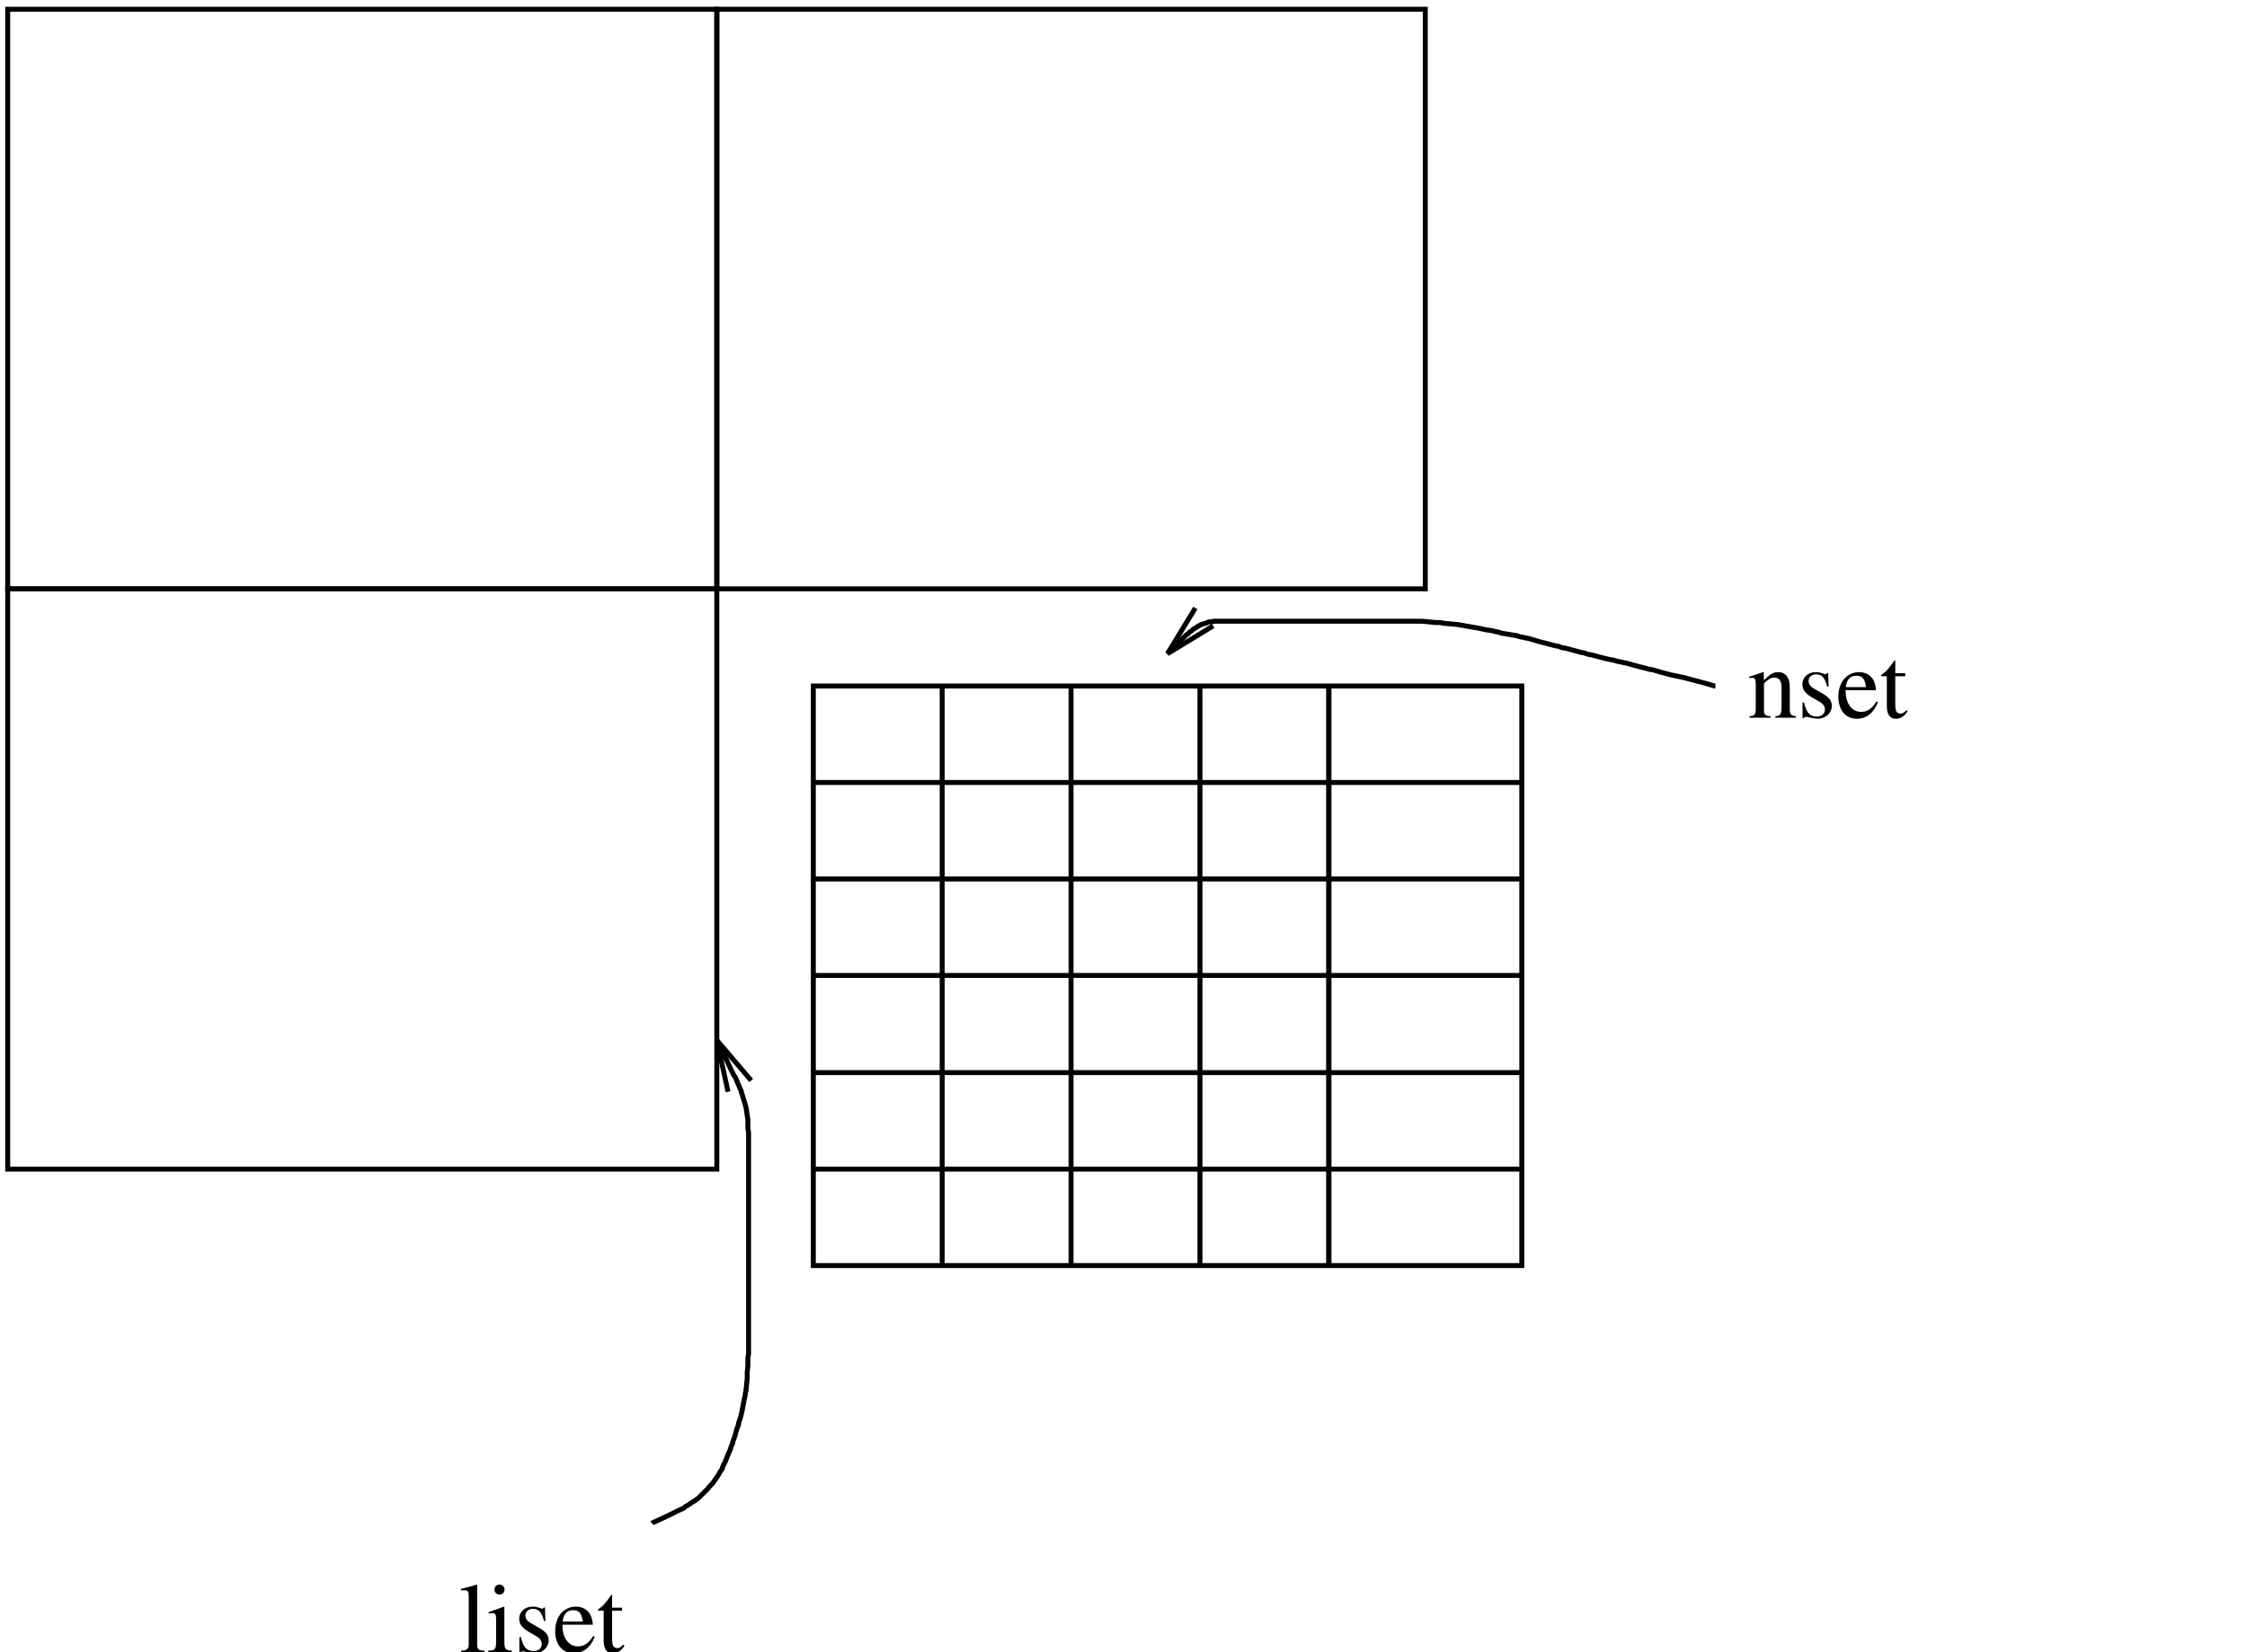 <?xml version="1.0" encoding="UTF-8" standalone="no"?>
<svg
   width="204pt"
   height="150pt"
   viewBox="0 0 204 150"
   version="1.2"
   id="svg86"
   sodipodi:docname="mpc4.fig.svg"
   inkscape:version="1.2.2 (1:1.2.2+202212051552+b0a8486541)"
   xmlns:inkscape="http://www.inkscape.org/namespaces/inkscape"
   xmlns:sodipodi="http://sodipodi.sourceforge.net/DTD/sodipodi-0.dtd"
   xmlns:xlink="http://www.w3.org/1999/xlink"
   xmlns="http://www.w3.org/2000/svg"
   xmlns:svg="http://www.w3.org/2000/svg">
  <sodipodi:namedview
     id="namedview88"
     pagecolor="#ffffff"
     bordercolor="#000000"
     borderopacity="0.25"
     inkscape:showpageshadow="2"
     inkscape:pageopacity="0.0"
     inkscape:pagecheckerboard="0"
     inkscape:deskcolor="#d1d1d1"
     inkscape:document-units="pt"
     showgrid="false"
     inkscape:zoom="1.18"
     inkscape:cx="136.01695"
     inkscape:cy="100.42373"
     inkscape:window-width="1920"
     inkscape:window-height="1136"
     inkscape:window-x="0"
     inkscape:window-y="27"
     inkscape:window-maximized="1"
     inkscape:current-layer="svg86" />
  <defs
     id="defs25">
    <g
       id="g23">
      <symbol
         overflow="visible"
         id="glyph0-0">
        <path
           style="stroke:none;"
           d=""
           id="path2" />
      </symbol>
      <symbol
         overflow="visible"
         id="glyph0-1">
        <path
           style="stroke:none;"
           d="M 0.188 0 L 2.312 0 L 2.312 -0.141 C 1.75 -0.156 1.641 -0.25 1.641 -0.75 L 1.641 -6.125 L 1.609 -6.141 C 1.141 -6 0.812 -5.906 0.172 -5.75 L 0.172 -5.609 L 0.219 -5.609 C 0.328 -5.609 0.438 -5.625 0.5 -5.625 C 0.797 -5.625 0.875 -5.5 0.875 -5.078 L 0.875 -0.781 C 0.875 -0.297 0.75 -0.172 0.188 -0.141 Z M 0.188 0 "
           id="path5" />
      </symbol>
      <symbol
         overflow="visible"
         id="glyph0-2">
        <path
           style="stroke:none;"
           d="M 0.141 0 L 2.281 0 L 2.281 -0.141 C 1.688 -0.188 1.625 -0.266 1.609 -0.922 L 1.609 -4.109 L 1.578 -4.141 L 0.188 -3.641 L 0.188 -3.516 L 0.25 -3.516 C 0.359 -3.531 0.469 -3.547 0.562 -3.547 C 0.781 -3.547 0.859 -3.406 0.859 -3 L 0.859 -0.922 C 0.844 -0.25 0.75 -0.156 0.141 -0.141 Z M 1.156 -6.141 C 0.906 -6.141 0.703 -5.938 0.703 -5.688 C 0.703 -5.422 0.906 -5.234 1.156 -5.234 C 1.422 -5.234 1.625 -5.422 1.625 -5.688 C 1.625 -5.953 1.406 -6.141 1.156 -6.141 Z M 1.156 -6.141 "
           id="path8" />
      </symbol>
      <symbol
         overflow="visible"
         id="glyph0-3">
        <path
           style="stroke:none;"
           d="M 2.828 -2.828 L 2.797 -4.062 L 2.703 -4.062 C 2.656 -3.984 2.609 -3.953 2.562 -3.953 C 2.5 -3.953 2.406 -3.984 2.312 -4.016 C 2.109 -4.094 1.906 -4.141 1.688 -4.141 C 0.969 -4.141 0.453 -3.672 0.453 -3.031 C 0.453 -2.516 0.75 -2.156 1.516 -1.734 L 2.031 -1.438 C 2.344 -1.25 2.5 -1.031 2.5 -0.75 C 2.5 -0.359 2.219 -0.109 1.75 -0.109 C 1.141 -0.109 0.812 -0.453 0.609 -1.375 L 0.469 -1.375 L 0.469 0.031 L 0.578 0.031 C 0.641 -0.047 0.688 -0.078 0.797 -0.078 C 0.891 -0.078 1 -0.047 1.203 0 C 1.453 0.047 1.688 0.094 1.859 0.094 C 2.562 0.094 3.125 -0.438 3.125 -1.062 C 3.125 -1.516 2.922 -1.812 2.375 -2.141 L 1.406 -2.703 C 1.156 -2.859 1.016 -3.078 1.016 -3.328 C 1.016 -3.688 1.297 -3.938 1.703 -3.938 C 2.219 -3.938 2.5 -3.641 2.703 -2.828 Z M 2.828 -2.828 "
           id="path11" />
      </symbol>
      <symbol
         overflow="visible"
         id="glyph0-4">
        <path
           style="stroke:none;"
           d="M 3.672 -1.469 C 3.234 -0.797 2.859 -0.531 2.281 -0.531 C 1.766 -0.531 1.375 -0.797 1.109 -1.312 C 0.953 -1.641 0.891 -1.938 0.875 -2.5 L 3.641 -2.5 C 3.578 -3.078 3.484 -3.344 3.266 -3.625 C 2.984 -3.953 2.578 -4.141 2.109 -4.141 C 1.656 -4.141 1.234 -3.984 0.891 -3.672 C 0.469 -3.297 0.219 -2.656 0.219 -1.922 C 0.219 -0.688 0.875 0.094 1.906 0.094 C 2.766 0.094 3.438 -0.438 3.812 -1.406 Z M 0.891 -2.781 C 0.984 -3.484 1.297 -3.812 1.844 -3.812 C 2.391 -3.812 2.609 -3.562 2.734 -2.781 Z M 0.891 -2.781 "
           id="path14" />
      </symbol>
      <symbol
         overflow="visible"
         id="glyph0-5">
        <path
           style="stroke:none;"
           d="M 2.297 -4.047 L 1.391 -4.047 L 1.391 -5.094 C 1.391 -5.188 1.375 -5.219 1.328 -5.219 C 0.797 -4.453 0.531 -4.156 0.266 -4 C 0.172 -3.938 0.109 -3.875 0.109 -3.828 C 0.109 -3.797 0.125 -3.781 0.156 -3.766 L 0.625 -3.766 L 0.625 -1.047 C 0.625 -0.297 0.906 0.094 1.438 0.094 C 1.875 0.094 2.219 -0.125 2.516 -0.594 L 2.391 -0.688 C 2.203 -0.453 2.047 -0.375 1.859 -0.375 C 1.516 -0.375 1.391 -0.625 1.391 -1.188 L 1.391 -3.766 L 2.297 -3.766 Z M 2.297 -4.047 "
           id="path17" />
      </symbol>
      <symbol
         overflow="visible"
         id="glyph0-6">
        <path
           style="stroke:none;"
           d="M 0.156 0 L 2.062 0 L 2.062 -0.141 C 1.625 -0.156 1.469 -0.281 1.469 -0.609 L 1.469 -3.125 C 1.906 -3.531 2.109 -3.641 2.406 -3.641 C 2.844 -3.641 3.062 -3.359 3.062 -2.766 L 3.062 -0.891 C 3.047 -0.312 2.938 -0.156 2.5 -0.141 L 2.5 0 L 4.359 0 L 4.359 -0.141 C 3.922 -0.188 3.828 -0.281 3.812 -0.734 L 3.812 -2.797 C 3.812 -3.641 3.422 -4.141 2.75 -4.141 C 2.344 -4.141 2.062 -3.984 1.453 -3.406 L 1.453 -4.125 L 1.391 -4.141 C 0.922 -3.969 0.609 -3.875 0.141 -3.734 L 0.141 -3.578 C 0.203 -3.609 0.281 -3.625 0.391 -3.625 C 0.641 -3.625 0.719 -3.484 0.719 -3.047 L 0.719 -0.812 C 0.719 -0.281 0.609 -0.156 0.156 -0.141 Z M 0.156 0 "
           id="path20" />
      </symbol>
    </g>
  </defs>
  <g
     id="surface3441">
    <path
       style="fill:none;stroke-width:4.5;stroke-linecap:butt;stroke-linejoin:miter;stroke:rgb(0%,0%,0%);stroke-opacity:1;stroke-miterlimit:10;"
       d="M 855.391 877.188 L 855.391 351.016 "
       transform="matrix(0.1,0,0,-0.1,0,150)"
       id="path27" />
    <path
       style="fill:none;stroke-width:4.5;stroke-linecap:butt;stroke-linejoin:miter;stroke:rgb(0%,0%,0%);stroke-opacity:1;stroke-miterlimit:10;"
       d="M 972.383 877.188 L 972.383 351.016 "
       transform="matrix(0.1,0,0,-0.1,0,150)"
       id="path29" />
    <path
       style="fill:none;stroke-width:4.5;stroke-linecap:butt;stroke-linejoin:miter;stroke:rgb(0%,0%,0%);stroke-opacity:1;stroke-miterlimit:10;"
       d="M 1089.414 877.188 L 1089.414 351.016 "
       transform="matrix(0.1,0,0,-0.1,0,150)"
       id="path31" />
    <path
       style="fill:none;stroke-width:4.5;stroke-linecap:butt;stroke-linejoin:miter;stroke:rgb(0%,0%,0%);stroke-opacity:1;stroke-miterlimit:10;"
       d="M 1206.406 877.188 L 1206.406 351.016 "
       transform="matrix(0.1,0,0,-0.1,0,150)"
       id="path33" />
    <path
       style="fill:none;stroke-width:4.5;stroke-linecap:butt;stroke-linejoin:miter;stroke:rgb(0%,0%,0%);stroke-opacity:1;stroke-miterlimit:10;"
       d="M 1206.406 877.188 L 1206.406 351.016 "
       transform="matrix(0.1,0,0,-0.1,0,150)"
       id="path35" />
    <path
       style="fill:none;stroke-width:4.5;stroke-linecap:butt;stroke-linejoin:miter;stroke:rgb(0%,0%,0%);stroke-opacity:1;stroke-miterlimit:10;"
       d="M 738.398 789.609 L 1381.602 789.609 "
       transform="matrix(0.1,0,0,-0.1,0,150)"
       id="path37" />
    <path
       style="fill:none;stroke-width:4.5;stroke-linecap:butt;stroke-linejoin:miter;stroke:rgb(0%,0%,0%);stroke-opacity:1;stroke-miterlimit:10;"
       d="M 738.398 701.992 L 1381.602 701.992 "
       transform="matrix(0.1,0,0,-0.1,0,150)"
       id="path39" />
    <path
       style="fill:none;stroke-width:4.5;stroke-linecap:butt;stroke-linejoin:miter;stroke:rgb(0%,0%,0%);stroke-opacity:1;stroke-miterlimit:10;"
       d="M 738.398 614.414 L 1381.602 614.414 "
       transform="matrix(0.1,0,0,-0.1,0,150)"
       id="path41" />
    <path
       style="fill:none;stroke-width:4.5;stroke-linecap:butt;stroke-linejoin:miter;stroke:rgb(0%,0%,0%);stroke-opacity:1;stroke-miterlimit:10;"
       d="M 738.398 526.211 L 1381.602 526.211 "
       transform="matrix(0.1,0,0,-0.1,0,150)"
       id="path43" />
    <path
       style="fill:none;stroke-width:4.5;stroke-linecap:butt;stroke-linejoin:miter;stroke:rgb(0%,0%,0%);stroke-opacity:1;stroke-miterlimit:10;"
       d="M 738.398 438.594 L 1381.602 438.594 "
       transform="matrix(0.1,0,0,-0.1,0,150)"
       id="path45" />
    <path
       style="fill:none;stroke-width:4.5;stroke-linecap:butt;stroke-linejoin:miter;stroke:rgb(0%,0%,0%);stroke-opacity:1;stroke-miterlimit:10;"
       d="M 738.398 351.016 L 1381.602 351.016 L 1381.602 877.188 L 738.398 877.188 Z M 738.398 351.016 "
       transform="matrix(0.1,0,0,-0.1,0,150)"
       id="path47" />
    <path
       style="fill:none;stroke-width:4.5;stroke-linecap:butt;stroke-linejoin:miter;stroke:rgb(0%,0%,0%);stroke-opacity:1;stroke-miterlimit:10;"
       d="M 6.992 438.594 L 650.781 438.594 L 650.781 965.391 L 6.992 965.391 Z M 6.992 438.594 "
       transform="matrix(0.1,0,0,-0.1,0,150)"
       id="path49" />
    <path
       style="fill:none;stroke-width:4.5;stroke-linecap:butt;stroke-linejoin:miter;stroke:rgb(0%,0%,0%);stroke-opacity:1;stroke-miterlimit:10;"
       d="M 6.992 965.391 L 650.781 965.391 L 650.781 1491.602 L 6.992 1491.602 Z M 6.992 965.391 "
       transform="matrix(0.1,0,0,-0.1,0,150)"
       id="path51" />
    <path
       style="fill:none;stroke-width:4.5;stroke-linecap:butt;stroke-linejoin:miter;stroke:rgb(0%,0%,0%);stroke-opacity:1;stroke-miterlimit:10;"
       d="M 650.781 965.391 L 1293.984 965.391 L 1293.984 1491.602 L 650.781 1491.602 Z M 650.781 965.391 "
       transform="matrix(0.1,0,0,-0.1,0,150)"
       id="path53" />
    <path
       style="fill:none;stroke-width:4.5;stroke-linecap:butt;stroke-linejoin:bevel;stroke:rgb(0%,0%,0%);stroke-opacity:1;stroke-miterlimit:10;"
       d="M 591.992 116.992 L 592.617 117.617 L 598.008 120 L 606.992 124.219 L 615.391 128.398 L 620.781 130.82 L 621.406 131.406 L 621.992 131.992 L 625 133.789 L 628.594 136.211 L 631.602 138.008 L 632.188 138.594 L 633.984 139.805 L 642.383 148.203 L 645.391 151.797 L 647.188 153.594 L 648.398 155.391 L 651.406 159.609 L 653.789 163.789 L 655 165.586 L 655.586 166.211 L 656.211 168.594 L 658.594 173.398 L 660.977 179.414 L 662.812 183.594 L 663.984 187.188 L 665.195 189.609 L 665.195 190.82 L 666.992 195.586 L 668.789 202.188 L 670.586 206.992 L 670.586 208.203 L 671.211 210 L 672.383 213.594 L 673.594 218.398 L 674.805 225 L 675.977 231.016 L 676.602 233.398 L 676.602 234.609 L 677.188 236.992 L 677.812 243.008 L 678.398 249.023 L 678.398 254.414 L 678.984 260.391 L 678.984 266.992 L 679.609 271.211 L 679.609 471.602 L 678.984 475.82 L 678.984 483.594 L 678.398 487.188 L 677.812 491.406 L 677.188 495 L 676.602 496.797 L 676.602 497.383 L 675.977 499.219 L 674.805 502.812 L 673.594 506.992 L 673.008 508.203 L 673.008 509.414 L 672.383 510.586 L 668.789 519.023 L 667.617 521.992 L 665.781 524.414 L 665.195 526.211 L 664.609 526.797 L 662.188 532.188 L 658.008 541.211 L 653.789 549.609 L 651.406 555 L 650.781 555.586 "
       transform="matrix(0.1,0,0,-0.1,0,150)"
       id="path55" />
    <path
       style="fill:none;stroke-width:4.5;stroke-linecap:butt;stroke-linejoin:bevel;stroke:rgb(0%,0%,0%);stroke-opacity:1;stroke-miterlimit:10;"
       d="M 660.977 508.789 L 650.781 555.586 L 681.992 519.023 "
       transform="matrix(0.1,0,0,-0.1,0,150)"
       id="path57" />
    <path
       style="fill:none;stroke-width:4.5;stroke-linecap:butt;stroke-linejoin:bevel;stroke:rgb(0%,0%,0%);stroke-opacity:1;stroke-miterlimit:10;"
       d="M 1557.383 877.188 L 1556.797 877.188 L 1554.414 877.812 L 1548.398 879.609 L 1539.414 881.992 L 1528.008 885 L 1516.602 887.383 L 1507.617 889.805 L 1501.602 891.602 L 1499.219 892.188 L 1498.008 892.188 L 1493.789 893.398 L 1486.602 895.195 L 1480 896.992 L 1475.781 898.203 L 1474.609 898.203 L 1472.812 898.789 L 1469.219 899.414 L 1465 900.586 L 1458.984 901.797 L 1451.797 903.594 L 1445.195 905.391 L 1441.602 906.016 L 1439.805 906.602 L 1438.594 907.188 L 1435 907.812 L 1421.797 911.406 L 1418.203 911.992 L 1416.406 912.617 L 1415.195 913.203 L 1411.602 913.789 L 1405 915.586 L 1397.812 917.383 L 1391.797 919.219 L 1387.617 920.391 L 1383.984 921.016 L 1382.188 921.602 L 1381.016 921.602 L 1377.383 922.812 L 1370.195 924.023 L 1363.008 925.195 L 1359.414 926.406 L 1358.203 926.406 L 1356.406 926.992 L 1353.398 927.617 L 1349.219 928.203 L 1343.789 929.414 L 1337.188 930.586 L 1330 931.797 L 1327.617 932.383 L 1326.406 932.383 L 1323.398 933.008 L 1316.797 933.594 L 1310.195 934.219 L 1307.812 934.805 L 1303.594 934.805 L 1297.617 935.391 L 1291.016 936.016 L 1101.992 936.016 L 1100.195 935.391 L 1097.188 935.391 L 1096.016 934.805 L 1094.805 934.219 L 1092.383 933.594 L 1090.586 933.008 L 1089.414 932.383 L 1088.203 931.797 L 1086.406 930.586 L 1084.609 929.414 L 1083.398 928.789 L 1082.188 927.617 L 1080.391 926.406 L 1078.594 924.609 L 1076.797 923.398 L 1060 906.602 "
       transform="matrix(0.1,0,0,-0.1,0,150)"
       id="path59" />
    <path
       style="fill:none;stroke-width:4.5;stroke-linecap:butt;stroke-linejoin:bevel;stroke:rgb(0%,0%,0%);stroke-opacity:1;stroke-miterlimit:10;"
       d="M 1101.406 931.797 L 1060 906.602 L 1085.195 948.008 "
       transform="matrix(0.1,0,0,-0.1,0,150)"
       id="path61" />
    <g
       style="fill:rgb(0%,0%,0%);fill-opacity:1;"
       id="g73">
      <use
         xlink:href="#glyph0-1"
         x="41.68"
         y="150"
         id="use63" />
      <use
         xlink:href="#glyph0-2"
         x="44.182"
         y="150"
         id="use65" />
      <use
         xlink:href="#glyph0-3"
         x="46.684"
         y="150"
         id="use67" />
      <use
         xlink:href="#glyph0-4"
         x="50.185"
         y="150"
         id="use69" />
      <use
         xlink:href="#glyph0-5"
         x="54.181"
         y="150"
         id="use71" />
    </g>
    <g
       style="fill:rgb(0%,0%,0%);fill-opacity:1;"
       id="g83">
      <use
         xlink:href="#glyph0-6"
         x="158.68"
         y="65.16"
         id="use75" />
      <use
         xlink:href="#glyph0-3"
         x="163.18"
         y="65.16"
         id="use77" />
      <use
         xlink:href="#glyph0-4"
         x="166.681"
         y="65.16"
         id="use79" />
      <use
         xlink:href="#glyph0-5"
         x="170.677"
         y="65.16"
         id="use81" />
    </g>
  </g>
</svg>
